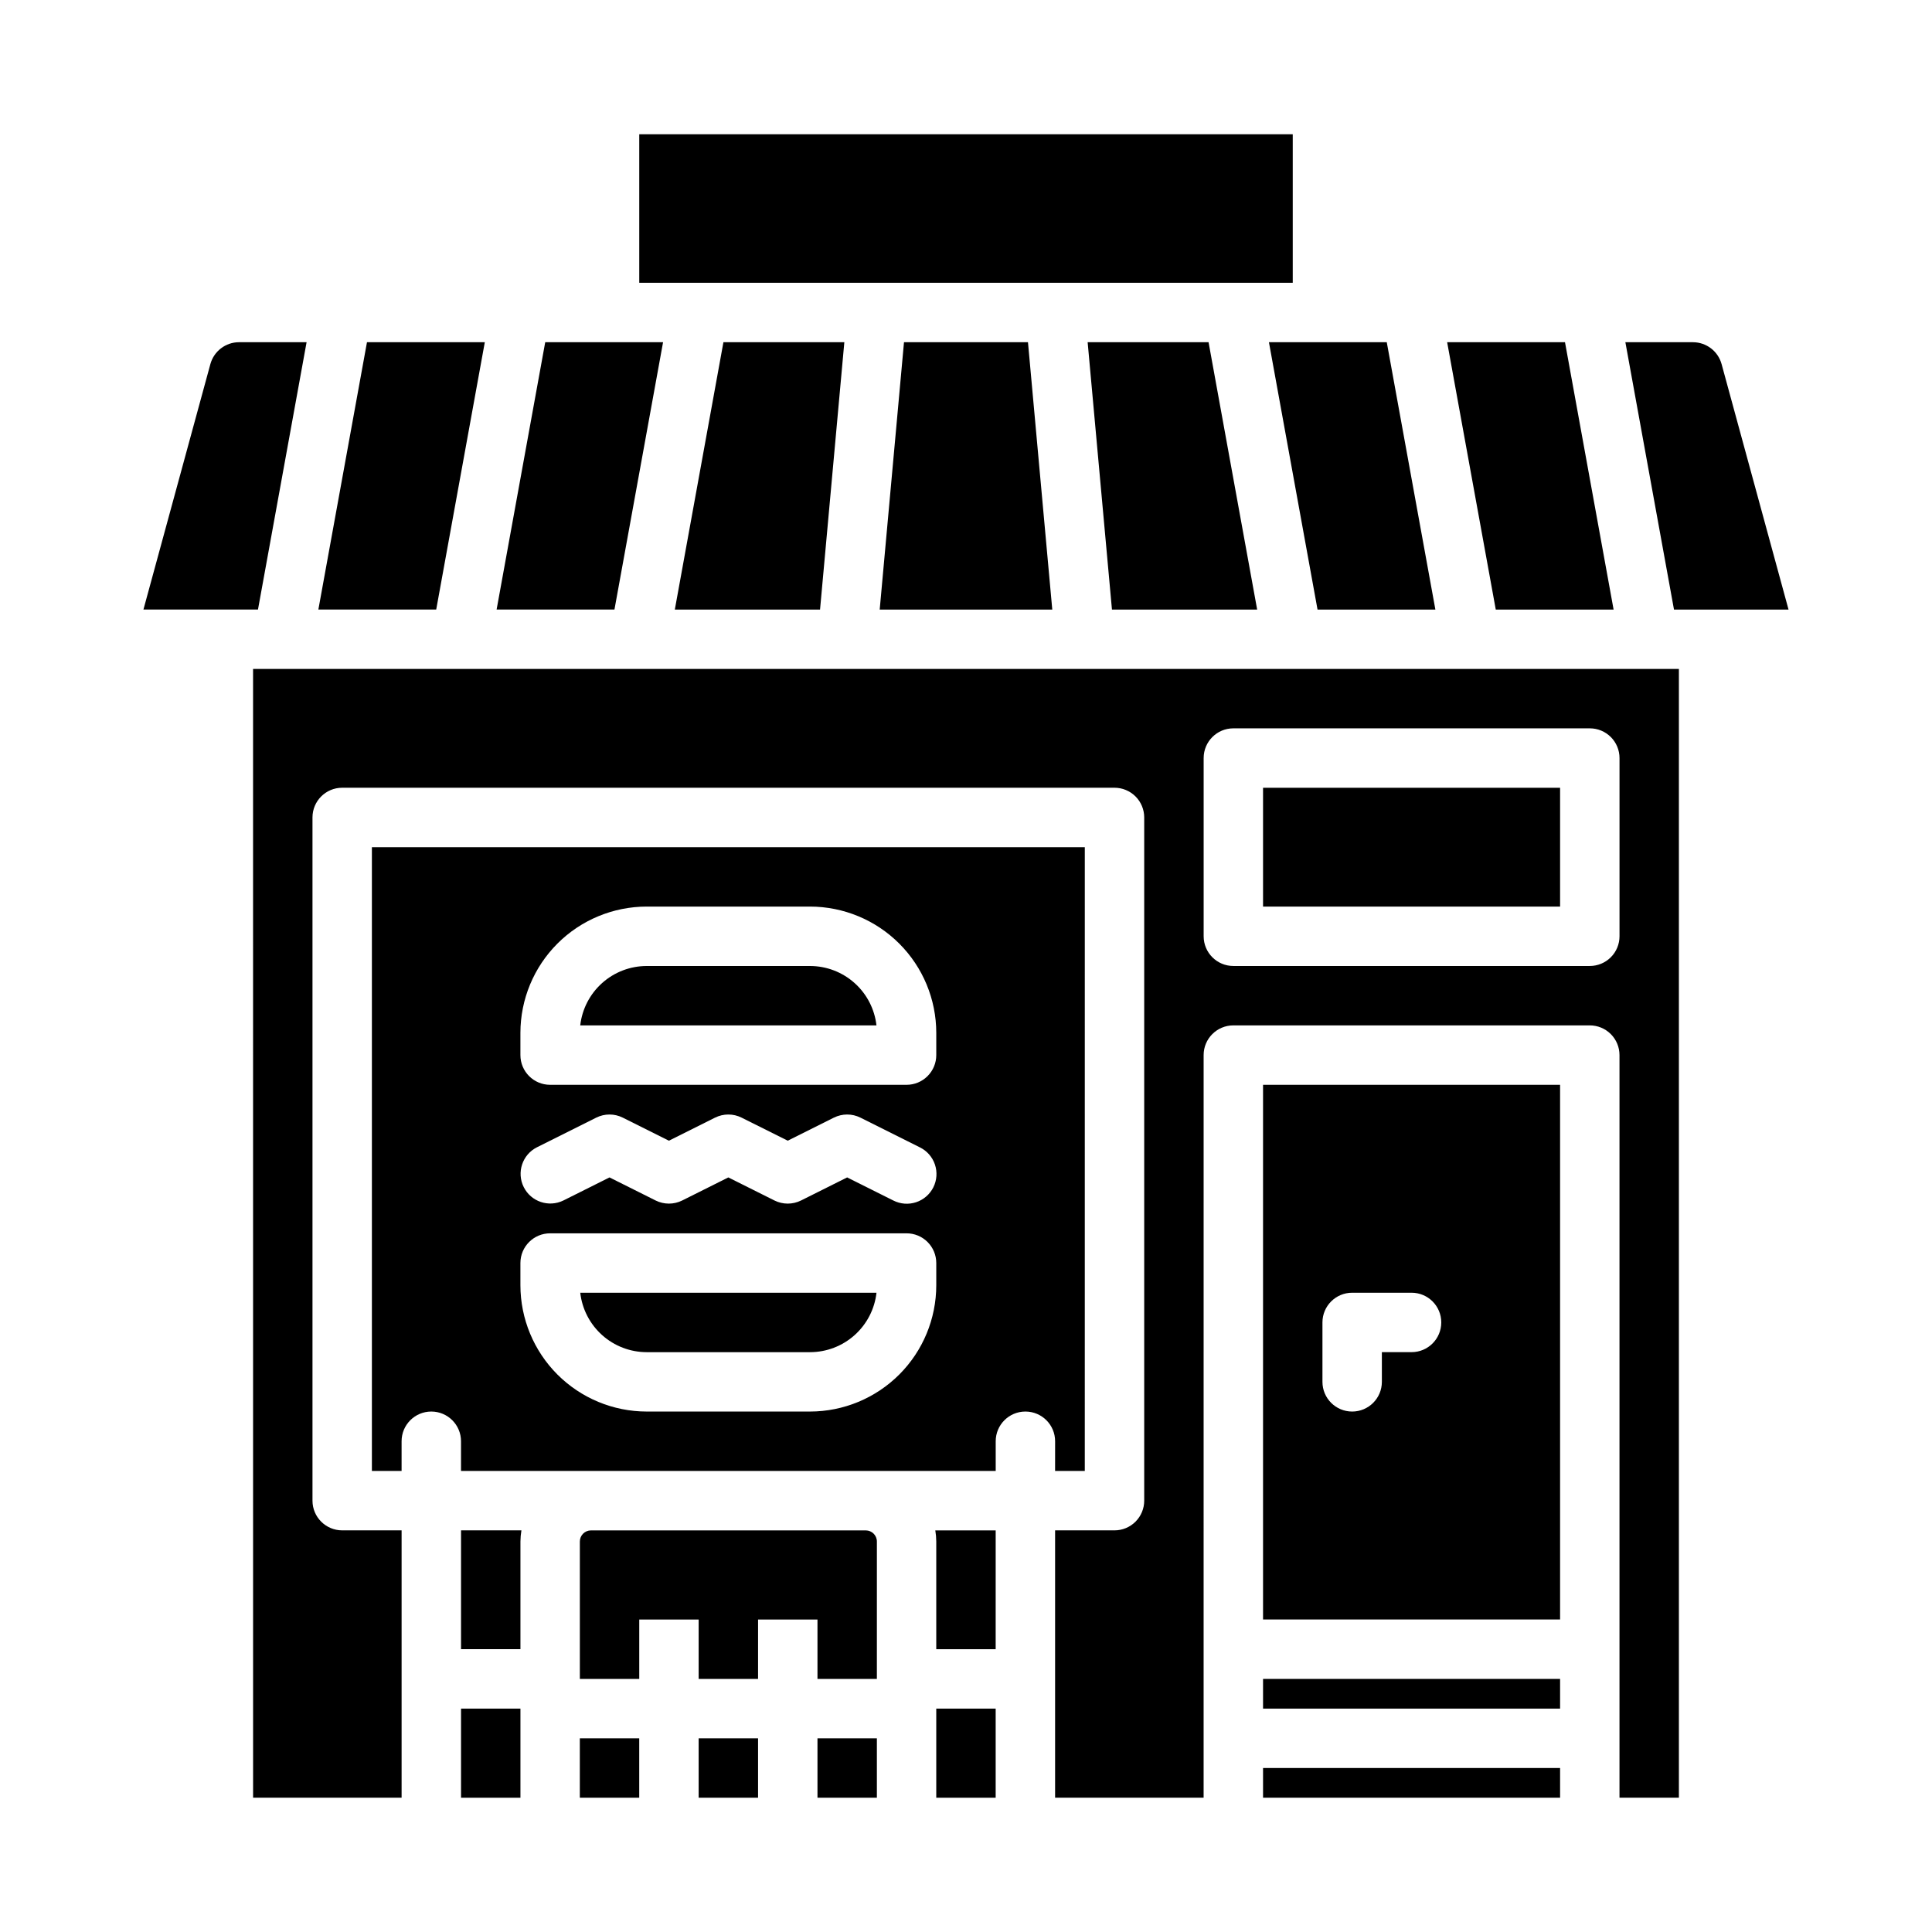 <?xml version="1.0" encoding="UTF-8"?>
<!-- Uploaded to: SVG Repo, www.svgrepo.com, Generator: SVG Repo Mixer Tools -->
<svg fill="#000000" width="800px" height="800px" version="1.1" viewBox="144 144 512 512" xmlns="http://www.w3.org/2000/svg">
 <g>
  <path d="m225.25 234.69h-17.902c-3.551 0.004-6.66 2.379-7.598 5.805l-17.738 65.043h30.355z"/>
  <path d="m266.18 596.8h15.742v23.617h-15.742z"/>
  <path d="m272.48 234.69h-31.227l-12.883 70.848h31.23z"/>
  <path d="m266.18 581.05h15.742v-28.535c0.008-0.988 0.094-1.977 0.258-2.953h-16z"/>
  <path d="m329.15 604.67h15.742v15.742h-15.742z"/>
  <path d="m360.64 604.67h15.742v15.742h-15.742z"/>
  <path d="m319.72 234.69h-31.23l-12.883 70.848h31.23z"/>
  <path d="m297.66 604.67h15.742v15.742h-15.742z"/>
  <path d="m571.62 305.54-12.879-70.848h-31.23l12.883 70.848z"/>
  <path d="m493.16 305.54h31.23l-12.883-70.848h-31.227z"/>
  <path d="m617.98 305.54-17.738-65.043c-0.938-3.426-4.047-5.801-7.598-5.805h-17.902l12.883 70.848z"/>
  <path d="m313.41 179.58h173.18v39.359h-173.18z"/>
  <path d="m377.13 305.54h45.734l-6.441-70.848h-32.855z"/>
  <path d="m361.32 305.54 6.438-70.848h-32.043l-12.879 70.848z"/>
  <path d="m438.68 305.54h38.48l-12.879-70.848h-32.043z"/>
  <path d="m315.38 502.34h43.297c4.356-0.008 8.555-1.613 11.801-4.519 3.246-2.902 5.312-6.898 5.801-11.227h-78.504c0.492 4.328 2.555 8.324 5.801 11.227 3.246 2.906 7.449 4.512 11.805 4.519z"/>
  <path d="m478.72 612.54h78.719v7.871h-78.719z"/>
  <path d="m423.61 533.82h7.871l0.004-165.31h-188.93v165.31h7.871v-7.875c0-4.348 3.523-7.871 7.871-7.871 4.348 0 7.875 3.523 7.875 7.871v7.871l141.7 0.004v-7.875c0-4.348 3.523-7.871 7.871-7.871 4.348 0 7.871 3.523 7.871 7.871zm-31.488-49.199v-0.004c-0.008 8.871-3.535 17.375-9.809 23.648-6.273 6.269-14.777 9.801-23.645 9.809h-43.297c-8.871-0.008-17.375-3.539-23.648-9.809-6.269-6.273-9.797-14.777-9.809-23.648v-5.902c0-4.348 3.523-7.871 7.871-7.871h94.465c2.09 0 4.09 0.828 5.566 2.305 1.477 1.477 2.305 3.481 2.305 5.566zm-105.86-36.562 15.742-7.871c2.219-1.109 4.828-1.109 7.043 0l12.223 6.109 12.223-6.113v0.004c2.219-1.109 4.828-1.109 7.043 0l12.223 6.109 12.223-6.113v0.004c2.219-1.109 4.828-1.109 7.043 0l15.742 7.871c1.887 0.922 3.324 2.562 3.996 4.551 0.668 1.988 0.52 4.16-0.418 6.039-0.941 1.875-2.59 3.301-4.582 3.957-1.992 0.656-4.168 0.488-6.035-0.465l-12.223-6.113-12.223 6.113c-2.219 1.105-4.828 1.105-7.043 0l-12.223-6.113-12.223 6.113c-2.219 1.105-4.828 1.105-7.043 0l-12.223-6.113-12.223 6.113c-3.883 1.902-8.574 0.32-10.508-3.547-1.934-3.867-0.387-8.57 3.465-10.535zm105.86-24.449c0 2.09-0.828 4.09-2.305 5.566-1.477 1.477-3.477 2.309-5.566 2.309h-94.465c-4.348 0-7.871-3.527-7.871-7.875v-5.902c0.012-8.871 3.539-17.375 9.809-23.645 6.273-6.273 14.777-9.801 23.648-9.812h43.297c8.867 0.012 17.371 3.539 23.645 9.812 6.273 6.269 9.801 14.773 9.809 23.645z"/>
  <path d="m478.72 573.18h78.719v-141.7h-78.719zm15.742-78.719v-0.004c0-4.348 3.527-7.871 7.875-7.871h15.742c4.348 0 7.871 3.523 7.871 7.871 0 4.348-3.523 7.875-7.871 7.875h-7.871v7.871c0 4.348-3.523 7.871-7.871 7.871-4.348 0-7.875-3.523-7.875-7.871z"/>
  <path d="m478.72 588.93h78.719v7.871h-78.719z"/>
  <path d="m358.67 400h-43.297c-4.356 0.004-8.559 1.613-11.805 4.516-3.246 2.902-5.309 6.898-5.801 11.227h78.504c-0.488-4.328-2.555-8.324-5.801-11.227s-7.445-4.512-11.801-4.516z"/>
  <path d="m211.07 620.41h39.359v-70.848h-15.742c-4.348 0-7.875-3.523-7.875-7.871v-181.06c0-4.348 3.527-7.871 7.875-7.871h204.67c2.086 0 4.09 0.832 5.566 2.305 1.477 1.477 2.305 3.481 2.305 5.566v181.06c0 2.086-0.828 4.09-2.305 5.566-1.477 1.477-3.481 2.305-5.566 2.305h-15.746v70.848h39.359l0.004-196.8c0-4.348 3.523-7.871 7.871-7.871h94.465c2.086 0 4.09 0.828 5.566 2.305 1.477 1.477 2.305 3.481 2.305 5.566v196.8h15.742v-299.14h-377.86zm251.91-275.52c0-4.348 3.523-7.871 7.871-7.871h94.465c2.086 0 4.09 0.828 5.566 2.305 1.477 1.477 2.305 3.477 2.305 5.566v47.23c0 2.09-0.828 4.09-2.305 5.566-1.477 1.477-3.481 2.309-5.566 2.309h-94.465c-4.348 0-7.871-3.527-7.871-7.875z"/>
  <path d="m392.12 552.52v28.535h15.742l0.004-31.488h-16c0.164 0.977 0.25 1.965 0.254 2.953z"/>
  <path d="m392.12 596.8h15.742v23.617h-15.742z"/>
  <path d="m373.43 549.57h-72.816c-1.629 0-2.949 1.32-2.949 2.953v36.406h15.742v-15.742h15.742v15.742h15.742l0.004-15.742h15.742v15.742h15.742l0.004-36.406c0-1.633-1.32-2.953-2.953-2.953z"/>
  <path d="m478.72 352.77h78.719v31.488h-78.719z"/>
 </g>
</svg>